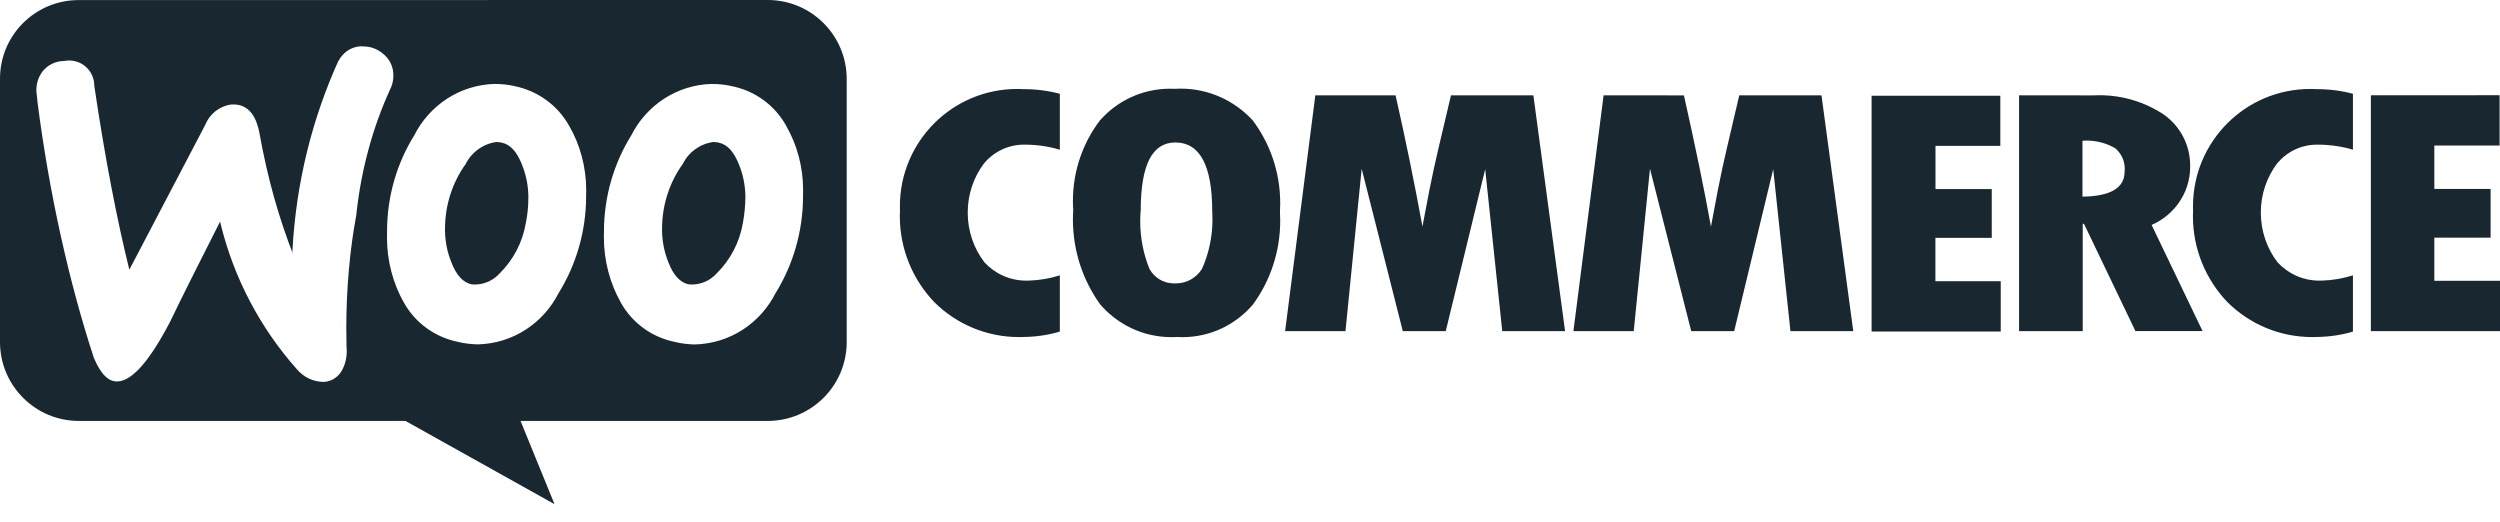 <svg width="91" height="19" viewBox="0 0 91 19" fill="none" xmlns="http://www.w3.org/2000/svg">
<path d="M42.783 5.186C43.667 5.186 44.125 6.013 44.125 7.688C44.131 7.776 44.134 7.879 44.134 7.985C44.134 8.637 43.994 9.258 43.74 9.815L43.752 9.788C43.552 10.106 43.204 10.315 42.807 10.315C42.789 10.315 42.774 10.315 42.755 10.315C42.746 10.315 42.737 10.315 42.728 10.315C42.346 10.315 42.016 10.103 41.844 9.794L41.841 9.788C41.629 9.273 41.504 8.673 41.504 8.046C41.504 7.909 41.51 7.773 41.523 7.637V7.655C41.523 6.001 41.941 5.186 42.783 5.186ZM25.991 5.165C25.491 5.226 25.073 5.531 24.858 5.956L24.855 5.965C24.38 6.622 24.098 7.446 24.098 8.337C24.098 8.355 24.098 8.373 24.098 8.391C24.104 8.806 24.186 9.197 24.334 9.557L24.325 9.536C24.51 10.03 24.767 10.287 25.067 10.351C25.101 10.354 25.14 10.357 25.177 10.357C25.54 10.357 25.864 10.2 26.088 9.951C26.582 9.464 26.924 8.821 27.043 8.106L27.046 8.088C27.097 7.81 27.13 7.488 27.133 7.158V7.155C27.127 6.74 27.046 6.346 26.897 5.986L26.906 6.007C26.715 5.513 26.467 5.256 26.164 5.192C26.113 5.18 26.055 5.171 25.994 5.171L25.991 5.165ZM18.094 5.165C17.594 5.226 17.173 5.531 16.958 5.956L16.955 5.965C16.479 6.622 16.198 7.446 16.198 8.337C16.198 8.355 16.198 8.373 16.198 8.391C16.204 8.806 16.285 9.197 16.434 9.557L16.425 9.536C16.61 10.03 16.867 10.287 17.167 10.351C17.2 10.354 17.24 10.357 17.276 10.357C17.64 10.357 17.964 10.2 18.188 9.951C18.682 9.464 19.024 8.821 19.142 8.106L19.145 8.088C19.2 7.819 19.233 7.51 19.233 7.195C19.233 7.179 19.233 7.167 19.233 7.152C19.227 6.737 19.145 6.346 18.997 5.986L19.006 6.007C18.815 5.513 18.567 5.256 18.264 5.192C18.212 5.18 18.155 5.171 18.094 5.171V5.165ZM75.802 5.123C75.844 5.12 75.893 5.116 75.944 5.116C76.329 5.116 76.69 5.219 76.999 5.398L76.99 5.392C77.205 5.574 77.341 5.844 77.341 6.143C77.341 6.183 77.338 6.219 77.335 6.255V6.249C77.335 6.841 76.824 7.144 75.802 7.158V5.113V5.123ZM68.126 3.484V12.069H72.827V10.236H70.449V8.658H72.5V6.883H70.452V5.31H72.812V3.484H68.126ZM86.299 3.469V12.054H91V10.221H88.61V8.652H90.658V6.877H88.61V5.298H90.985V3.466L86.299 3.469ZM73.494 3.469V12.054H75.811V8.146H75.857L77.729 12.05H80.173L78.319 8.188C79.14 7.831 79.71 7.031 79.722 6.098C79.722 6.077 79.722 6.046 79.722 6.022C79.722 5.265 79.349 4.592 78.78 4.183L78.774 4.177C78.11 3.732 77.296 3.466 76.417 3.466C76.338 3.466 76.263 3.469 76.184 3.472H76.196L73.494 3.469ZM58.371 3.469L57.272 12.054H59.468L60.059 6.143L61.561 12.054H63.124L64.545 6.159L65.172 12.054H67.459L66.302 3.469H63.309L62.858 5.395C62.743 5.889 62.631 6.395 62.531 6.913L62.279 8.249C62.04 6.913 61.71 5.325 61.295 3.472L58.371 3.469ZM47.878 3.469L46.778 12.054H48.975L49.565 6.143L51.062 12.054H52.625L54.061 6.159L54.682 12.054H56.969L55.815 3.469H52.816L52.361 5.395C52.246 5.889 52.134 6.395 52.031 6.913L51.777 8.246C51.484 6.646 51.158 5.054 50.798 3.469H47.878ZM84.269 3.241C84.217 3.238 84.154 3.238 84.093 3.238C81.736 3.238 79.825 5.15 79.825 7.507C79.825 7.558 79.825 7.61 79.828 7.661V7.655C79.825 7.719 79.822 7.791 79.822 7.864C79.822 9.076 80.297 10.178 81.073 10.993L81.07 10.99C81.864 11.781 82.954 12.269 84.163 12.269C84.224 12.269 84.284 12.269 84.345 12.266H84.336C84.805 12.26 85.257 12.19 85.681 12.06L85.647 12.069V10.021C85.305 10.133 84.911 10.203 84.505 10.215H84.499C84.478 10.215 84.451 10.215 84.423 10.215C83.821 10.215 83.278 9.957 82.9 9.545C82.521 9.049 82.294 8.421 82.294 7.737C82.294 7.064 82.515 6.443 82.891 5.943L82.885 5.953C83.233 5.531 83.757 5.265 84.342 5.265C84.36 5.265 84.375 5.265 84.393 5.265H84.39C84.838 5.268 85.272 5.335 85.681 5.459L85.647 5.45V3.414C85.247 3.305 84.79 3.244 84.317 3.244C84.302 3.244 84.287 3.244 84.269 3.244V3.241ZM37.2 3.241C37.148 3.238 37.085 3.238 37.024 3.238C34.667 3.238 32.756 5.15 32.756 7.507C32.756 7.558 32.756 7.61 32.759 7.661V7.655C32.756 7.719 32.753 7.791 32.753 7.864C32.753 9.076 33.228 10.178 34.004 10.993L34.001 10.99C34.791 11.781 35.885 12.269 37.091 12.269C37.151 12.269 37.212 12.269 37.276 12.266H37.266C37.736 12.26 38.187 12.19 38.611 12.06L38.578 12.069V10.021C38.236 10.133 37.842 10.203 37.436 10.215H37.43C37.409 10.215 37.382 10.215 37.354 10.215C36.751 10.215 36.209 9.957 35.831 9.545C35.452 9.049 35.225 8.421 35.225 7.737C35.225 7.064 35.446 6.443 35.821 5.943L35.815 5.953C36.164 5.531 36.688 5.265 37.272 5.265C37.291 5.265 37.306 5.265 37.324 5.265C37.775 5.268 38.202 5.335 38.611 5.459L38.578 5.45V3.414C38.178 3.305 37.721 3.244 37.245 3.244C37.23 3.244 37.215 3.244 37.197 3.244H37.2V3.241ZM42.758 3.232C42.707 3.229 42.649 3.229 42.589 3.229C41.574 3.229 40.662 3.675 40.038 4.383L40.035 4.386C39.423 5.192 39.054 6.21 39.054 7.316C39.054 7.428 39.057 7.537 39.066 7.646V7.631C39.06 7.737 39.054 7.858 39.054 7.982C39.054 9.139 39.42 10.209 40.047 11.081L40.035 11.066C40.665 11.805 41.598 12.272 42.64 12.272C42.716 12.272 42.792 12.269 42.867 12.266H42.858C42.913 12.269 42.98 12.272 43.043 12.272C44.076 12.272 44.997 11.805 45.615 11.075L45.618 11.069C46.23 10.227 46.6 9.176 46.6 8.034C46.6 7.925 46.597 7.813 46.591 7.703V7.719C46.597 7.622 46.6 7.51 46.6 7.398C46.6 6.265 46.227 5.216 45.594 4.374L45.603 4.386C44.949 3.671 44.013 3.226 42.974 3.226C42.898 3.226 42.822 3.229 42.749 3.232H42.758ZM25.934 3.057C26.176 3.057 26.412 3.084 26.637 3.135L26.615 3.132C27.488 3.299 28.209 3.841 28.618 4.58L28.624 4.595C29.009 5.265 29.233 6.065 29.233 6.922C29.233 6.976 29.233 7.031 29.23 7.086V7.076C29.23 7.095 29.23 7.116 29.23 7.14C29.23 8.434 28.863 9.645 28.23 10.672L28.245 10.642C27.694 11.751 26.582 12.508 25.288 12.538C25.043 12.532 24.807 12.505 24.58 12.45L24.601 12.453C23.729 12.287 23.005 11.748 22.596 11.011L22.589 10.996C22.208 10.315 21.981 9.503 21.981 8.637C21.981 8.588 21.981 8.54 21.984 8.491V8.497C21.984 8.479 21.984 8.458 21.984 8.434C21.984 7.143 22.35 5.937 22.986 4.914L22.971 4.941C23.526 3.835 24.634 3.084 25.925 3.054L25.934 3.057ZM18.033 3.057C18.276 3.057 18.512 3.084 18.736 3.135L18.715 3.132C19.587 3.305 20.305 3.844 20.717 4.58L20.726 4.595C21.111 5.265 21.338 6.071 21.338 6.928C21.338 6.979 21.338 7.031 21.335 7.082V7.076C21.335 7.092 21.335 7.113 21.335 7.131C21.335 8.428 20.969 9.642 20.333 10.669L20.348 10.639C19.796 11.748 18.685 12.505 17.391 12.535H17.388C17.143 12.529 16.91 12.502 16.682 12.447L16.703 12.45C15.831 12.284 15.107 11.745 14.698 11.008L14.689 10.993C14.31 10.315 14.086 9.506 14.086 8.646C14.086 8.591 14.086 8.54 14.089 8.485V8.494C14.089 8.47 14.089 8.446 14.089 8.418C14.089 7.134 14.453 5.931 15.086 4.914L15.071 4.941C15.625 3.835 16.734 3.084 18.024 3.054H18.027L18.033 3.057ZM13.132 1.69H13.247C13.508 1.696 13.744 1.79 13.929 1.945C14.15 2.114 14.295 2.369 14.316 2.663V2.666C14.319 2.693 14.319 2.723 14.319 2.757C14.319 2.944 14.271 3.123 14.189 3.278L14.192 3.272C13.586 4.598 13.153 6.134 12.977 7.749L12.971 7.816C12.738 9.058 12.605 10.49 12.605 11.951C12.605 12.187 12.608 12.42 12.614 12.653V12.62C12.62 12.668 12.623 12.726 12.623 12.784C12.623 13.026 12.566 13.256 12.463 13.456L12.466 13.447C12.341 13.701 12.093 13.88 11.802 13.901C11.799 13.901 11.796 13.901 11.793 13.901C11.393 13.901 11.039 13.72 10.803 13.435L10.799 13.432C9.488 11.954 8.518 10.145 8.031 8.149L8.012 8.064C7.193 9.676 6.589 10.885 6.201 11.693C5.459 13.12 4.826 13.847 4.299 13.883C3.956 13.911 3.668 13.623 3.414 13.02C2.52 10.29 1.793 7.052 1.366 3.723L1.339 3.45C1.33 3.399 1.324 3.338 1.324 3.275C1.324 3.023 1.406 2.793 1.545 2.605L1.542 2.608C1.727 2.372 2.014 2.22 2.336 2.22C2.39 2.208 2.454 2.202 2.517 2.202C3.023 2.202 3.432 2.611 3.432 3.117C3.432 3.12 3.432 3.12 3.432 3.123C3.823 5.759 4.256 7.991 4.708 9.818L7.464 4.559C7.622 4.159 7.976 3.868 8.406 3.805H8.412C8.967 3.765 9.312 4.12 9.448 4.865C9.742 6.504 10.154 7.949 10.696 9.33L10.642 9.173C10.772 6.637 11.375 4.271 12.36 2.121L12.311 2.242C12.463 1.924 12.771 1.702 13.135 1.684L13.132 1.69ZM2.86 0.003C1.281 0.003 0 1.284 0 2.863C0 2.869 0 2.875 0 2.878V12.45C0 14.035 1.284 15.322 2.869 15.322H14.759L20.184 18.352L18.948 15.322H27.945C29.53 15.322 30.82 14.038 30.82 12.45V2.875C30.82 1.29 29.536 0 27.948 0L2.86 0.003Z" fill="#192830"/>
</svg>
